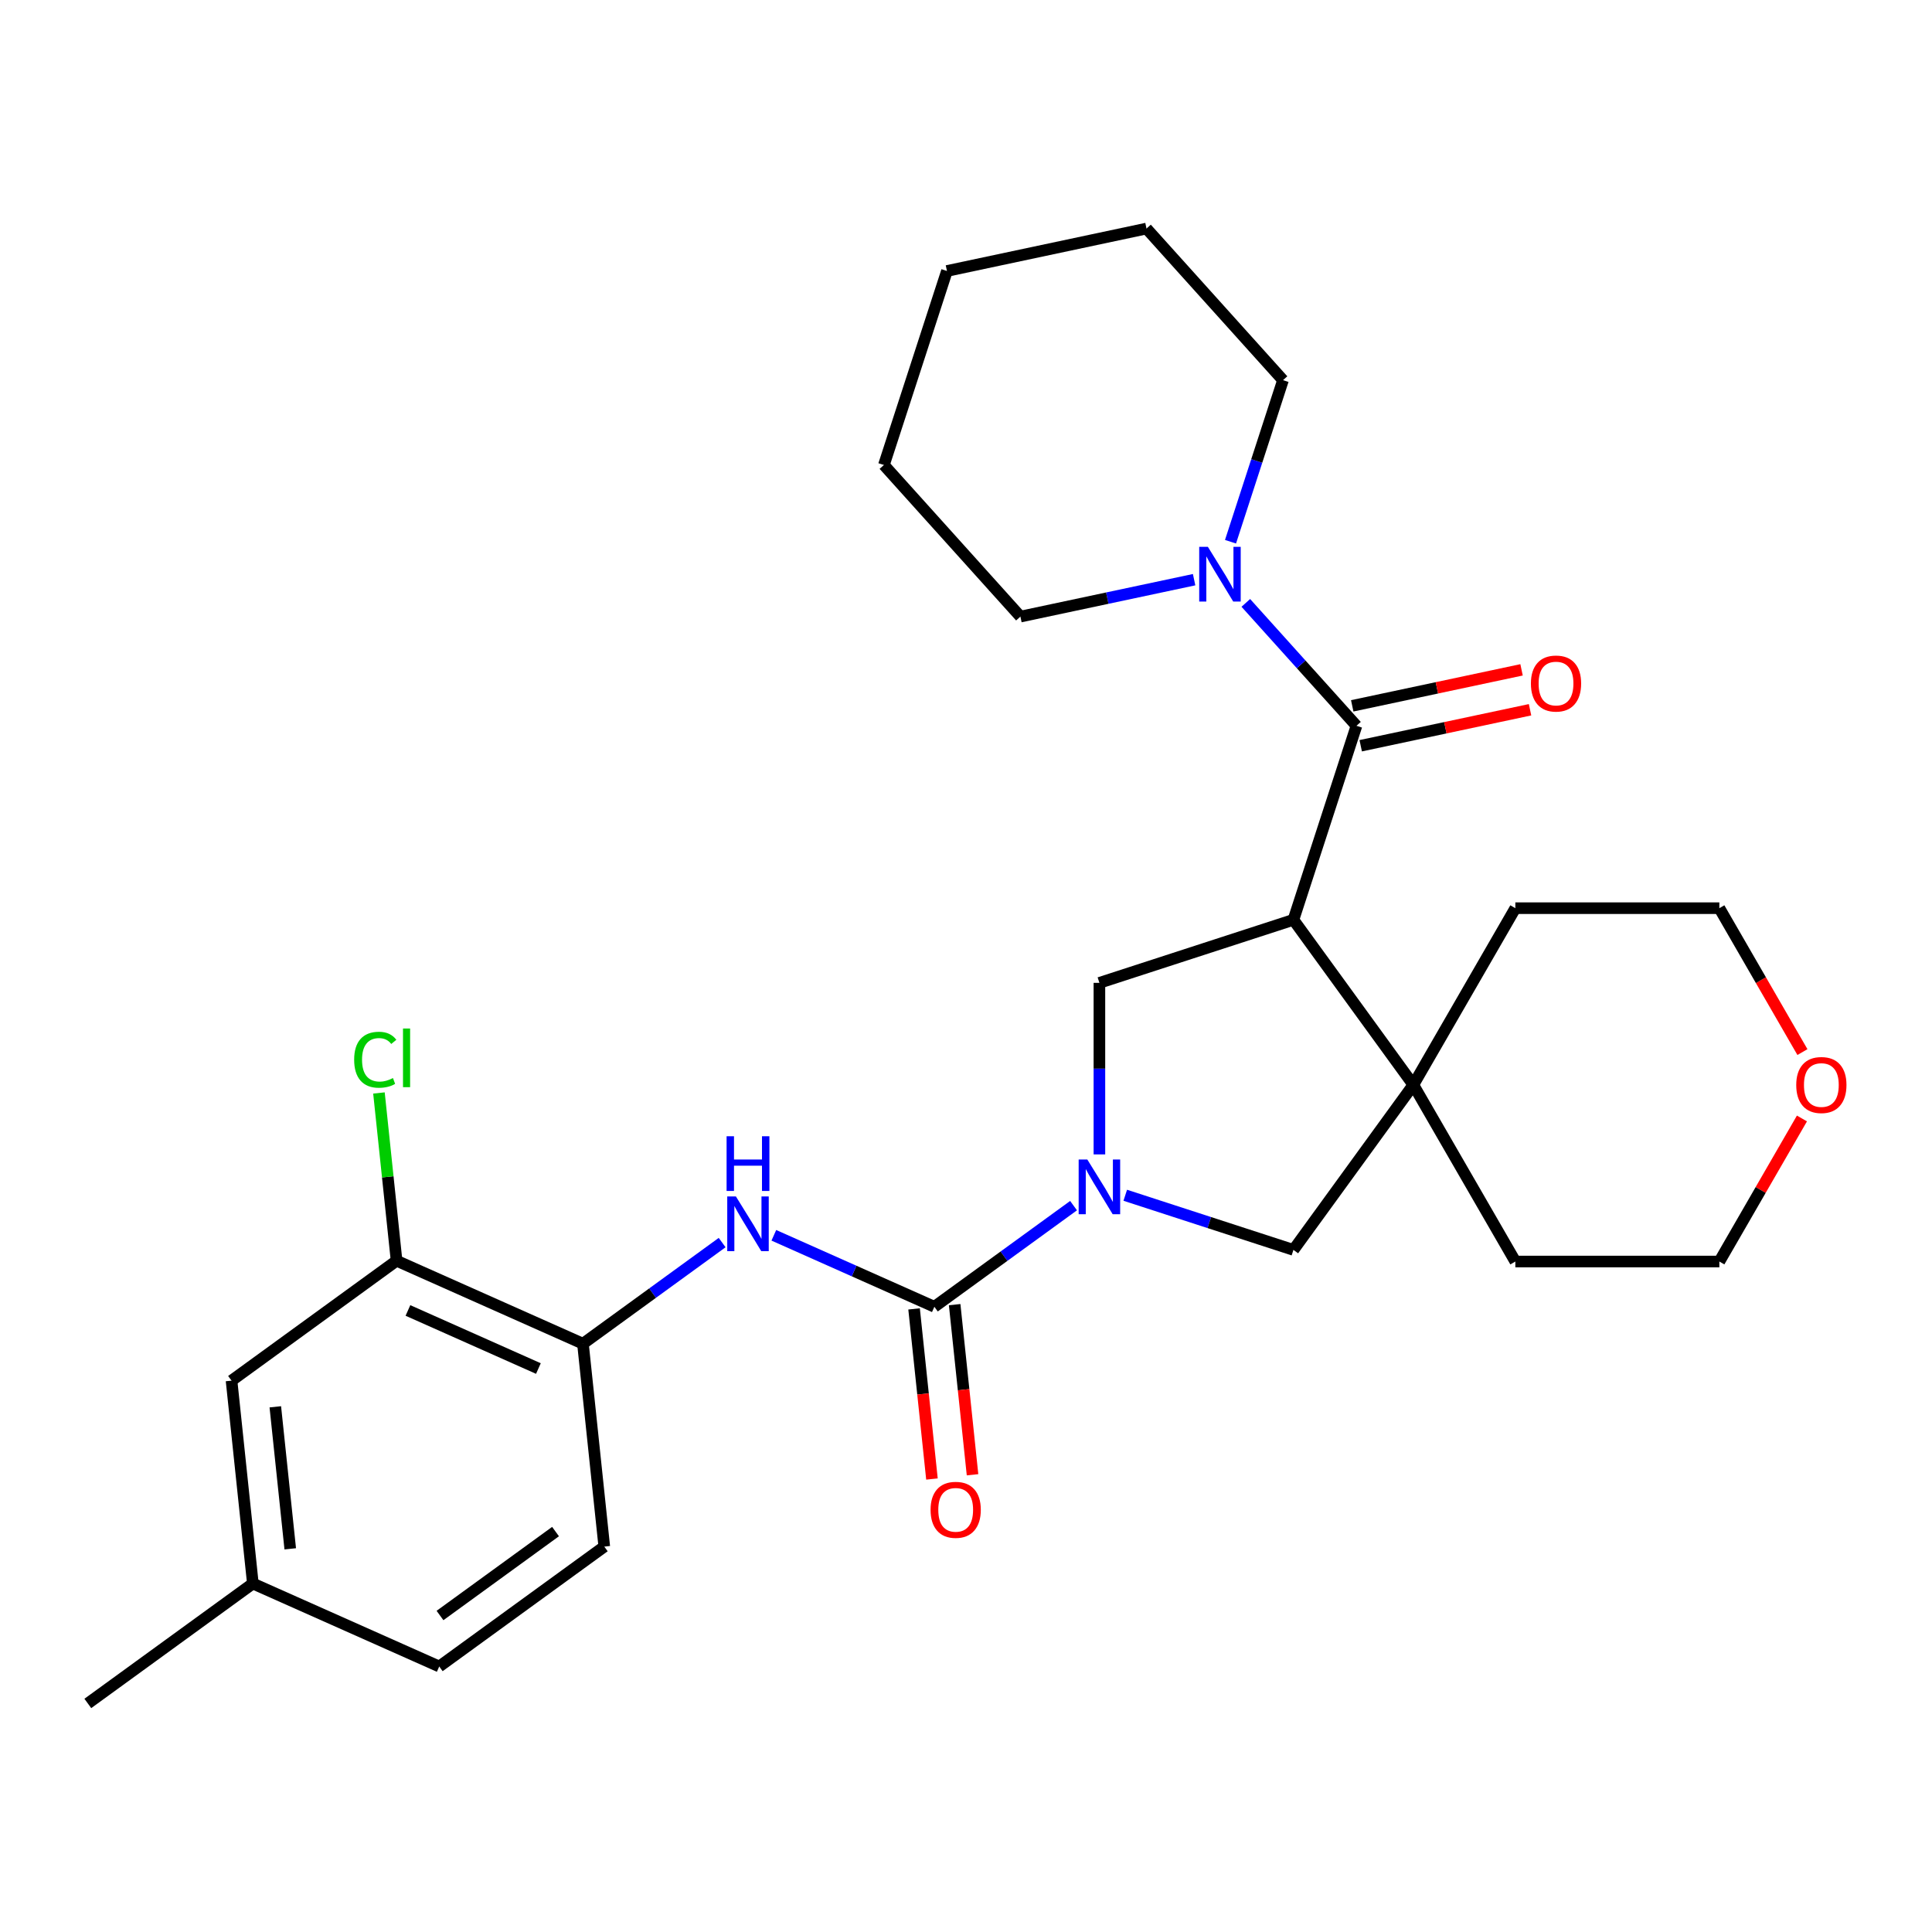<?xml version='1.0' encoding='iso-8859-1'?>
<svg version='1.1' baseProfile='full'
              xmlns='http://www.w3.org/2000/svg'
                      xmlns:rdkit='http://www.rdkit.org/xml'
                      xmlns:xlink='http://www.w3.org/1999/xlink'
                  xml:space='preserve'
width='1000px' height='1000px' viewBox='0 0 1000 1000'>
<!-- END OF HEADER -->
<rect style='opacity:1.0;fill:#FFFFFF;stroke:none' width='1000' height='1000' x='0' y='0'> </rect>
<path class='bond-1' d='M 669.477,476.094 L 702.107,375.668' style='fill:none;fill-rule:evenodd;stroke:#000000;stroke-width:6px;stroke-linecap:butt;stroke-linejoin:miter;stroke-opacity:1' />
<path class='bond-3' d='M 669.477,476.094 L 731.543,561.52' style='fill:none;fill-rule:evenodd;stroke:#000000;stroke-width:6px;stroke-linecap:butt;stroke-linejoin:miter;stroke-opacity:1' />
<path class='bond-4' d='M 669.477,476.094 L 569.052,508.724' style='fill:none;fill-rule:evenodd;stroke:#000000;stroke-width:6px;stroke-linecap:butt;stroke-linejoin:miter;stroke-opacity:1' />
<path class='bond-0' d='M 569.052,597.517 L 569.052,553.12' style='fill:none;fill-rule:evenodd;stroke:#0000FF;stroke-width:6px;stroke-linecap:butt;stroke-linejoin:miter;stroke-opacity:1' />
<path class='bond-0' d='M 569.052,553.12 L 569.052,508.724' style='fill:none;fill-rule:evenodd;stroke:#000000;stroke-width:6px;stroke-linecap:butt;stroke-linejoin:miter;stroke-opacity:1' />
<path class='bond-2' d='M 555.672,624.038 L 519.649,650.21' style='fill:none;fill-rule:evenodd;stroke:#0000FF;stroke-width:6px;stroke-linecap:butt;stroke-linejoin:miter;stroke-opacity:1' />
<path class='bond-2' d='M 519.649,650.21 L 483.625,676.383' style='fill:none;fill-rule:evenodd;stroke:#000000;stroke-width:6px;stroke-linecap:butt;stroke-linejoin:miter;stroke-opacity:1' />
<path class='bond-28' d='M 582.432,618.664 L 625.954,632.805' style='fill:none;fill-rule:evenodd;stroke:#0000FF;stroke-width:6px;stroke-linecap:butt;stroke-linejoin:miter;stroke-opacity:1' />
<path class='bond-28' d='M 625.954,632.805 L 669.477,646.947' style='fill:none;fill-rule:evenodd;stroke:#000000;stroke-width:6px;stroke-linecap:butt;stroke-linejoin:miter;stroke-opacity:1' />
<path class='bond-6' d='M 702.107,375.668 L 673.469,343.863' style='fill:none;fill-rule:evenodd;stroke:#000000;stroke-width:6px;stroke-linecap:butt;stroke-linejoin:miter;stroke-opacity:1' />
<path class='bond-6' d='M 673.469,343.863 L 644.831,312.057' style='fill:none;fill-rule:evenodd;stroke:#0000FF;stroke-width:6px;stroke-linecap:butt;stroke-linejoin:miter;stroke-opacity:1' />
<path class='bond-11' d='M 704.302,385.997 L 748.125,376.682' style='fill:none;fill-rule:evenodd;stroke:#000000;stroke-width:6px;stroke-linecap:butt;stroke-linejoin:miter;stroke-opacity:1' />
<path class='bond-11' d='M 748.125,376.682 L 791.948,367.367' style='fill:none;fill-rule:evenodd;stroke:#FF0000;stroke-width:6px;stroke-linecap:butt;stroke-linejoin:miter;stroke-opacity:1' />
<path class='bond-11' d='M 699.912,365.34 L 743.734,356.025' style='fill:none;fill-rule:evenodd;stroke:#000000;stroke-width:6px;stroke-linecap:butt;stroke-linejoin:miter;stroke-opacity:1' />
<path class='bond-11' d='M 743.734,356.025 L 787.557,346.71' style='fill:none;fill-rule:evenodd;stroke:#FF0000;stroke-width:6px;stroke-linecap:butt;stroke-linejoin:miter;stroke-opacity:1' />
<path class='bond-5' d='M 483.625,676.383 L 442.083,657.887' style='fill:none;fill-rule:evenodd;stroke:#000000;stroke-width:6px;stroke-linecap:butt;stroke-linejoin:miter;stroke-opacity:1' />
<path class='bond-5' d='M 442.083,657.887 L 400.541,639.391' style='fill:none;fill-rule:evenodd;stroke:#0000FF;stroke-width:6px;stroke-linecap:butt;stroke-linejoin:miter;stroke-opacity:1' />
<path class='bond-10' d='M 473.124,677.487 L 477.751,721.514' style='fill:none;fill-rule:evenodd;stroke:#000000;stroke-width:6px;stroke-linecap:butt;stroke-linejoin:miter;stroke-opacity:1' />
<path class='bond-10' d='M 477.751,721.514 L 482.379,765.541' style='fill:none;fill-rule:evenodd;stroke:#FF0000;stroke-width:6px;stroke-linecap:butt;stroke-linejoin:miter;stroke-opacity:1' />
<path class='bond-10' d='M 494.127,675.279 L 498.754,719.306' style='fill:none;fill-rule:evenodd;stroke:#000000;stroke-width:6px;stroke-linecap:butt;stroke-linejoin:miter;stroke-opacity:1' />
<path class='bond-10' d='M 498.754,719.306 L 503.382,763.334' style='fill:none;fill-rule:evenodd;stroke:#FF0000;stroke-width:6px;stroke-linecap:butt;stroke-linejoin:miter;stroke-opacity:1' />
<path class='bond-7' d='M 731.543,561.52 L 669.477,646.947' style='fill:none;fill-rule:evenodd;stroke:#000000;stroke-width:6px;stroke-linecap:butt;stroke-linejoin:miter;stroke-opacity:1' />
<path class='bond-18' d='M 731.543,561.52 L 784.34,470.074' style='fill:none;fill-rule:evenodd;stroke:#000000;stroke-width:6px;stroke-linecap:butt;stroke-linejoin:miter;stroke-opacity:1' />
<path class='bond-19' d='M 731.543,561.52 L 784.34,652.966' style='fill:none;fill-rule:evenodd;stroke:#000000;stroke-width:6px;stroke-linecap:butt;stroke-linejoin:miter;stroke-opacity:1' />
<path class='bond-8' d='M 373.781,643.155 L 337.758,669.328' style='fill:none;fill-rule:evenodd;stroke:#0000FF;stroke-width:6px;stroke-linecap:butt;stroke-linejoin:miter;stroke-opacity:1' />
<path class='bond-8' d='M 337.758,669.328 L 301.734,695.5' style='fill:none;fill-rule:evenodd;stroke:#000000;stroke-width:6px;stroke-linecap:butt;stroke-linejoin:miter;stroke-opacity:1' />
<path class='bond-20' d='M 636.91,280.398 L 650.496,238.585' style='fill:none;fill-rule:evenodd;stroke:#0000FF;stroke-width:6px;stroke-linecap:butt;stroke-linejoin:miter;stroke-opacity:1' />
<path class='bond-20' d='M 650.496,238.585 L 664.081,196.772' style='fill:none;fill-rule:evenodd;stroke:#000000;stroke-width:6px;stroke-linecap:butt;stroke-linejoin:miter;stroke-opacity:1' />
<path class='bond-21' d='M 618.072,300.041 L 573.119,309.596' style='fill:none;fill-rule:evenodd;stroke:#0000FF;stroke-width:6px;stroke-linecap:butt;stroke-linejoin:miter;stroke-opacity:1' />
<path class='bond-21' d='M 573.119,309.596 L 528.166,319.152' style='fill:none;fill-rule:evenodd;stroke:#000000;stroke-width:6px;stroke-linecap:butt;stroke-linejoin:miter;stroke-opacity:1' />
<path class='bond-9' d='M 301.734,695.5 L 205.27,652.552' style='fill:none;fill-rule:evenodd;stroke:#000000;stroke-width:6px;stroke-linecap:butt;stroke-linejoin:miter;stroke-opacity:1' />
<path class='bond-9' d='M 278.675,708.351 L 211.15,678.287' style='fill:none;fill-rule:evenodd;stroke:#000000;stroke-width:6px;stroke-linecap:butt;stroke-linejoin:miter;stroke-opacity:1' />
<path class='bond-13' d='M 301.734,695.5 L 312.772,800.515' style='fill:none;fill-rule:evenodd;stroke:#000000;stroke-width:6px;stroke-linecap:butt;stroke-linejoin:miter;stroke-opacity:1' />
<path class='bond-12' d='M 205.27,652.552 L 119.844,714.618' style='fill:none;fill-rule:evenodd;stroke:#000000;stroke-width:6px;stroke-linecap:butt;stroke-linejoin:miter;stroke-opacity:1' />
<path class='bond-15' d='M 205.27,652.552 L 200.707,609.134' style='fill:none;fill-rule:evenodd;stroke:#000000;stroke-width:6px;stroke-linecap:butt;stroke-linejoin:miter;stroke-opacity:1' />
<path class='bond-15' d='M 200.707,609.134 L 196.144,565.717' style='fill:none;fill-rule:evenodd;stroke:#00CC00;stroke-width:6px;stroke-linecap:butt;stroke-linejoin:miter;stroke-opacity:1' />
<path class='bond-31' d='M 119.844,714.618 L 130.881,819.632' style='fill:none;fill-rule:evenodd;stroke:#000000;stroke-width:6px;stroke-linecap:butt;stroke-linejoin:miter;stroke-opacity:1' />
<path class='bond-31' d='M 142.502,728.162 L 150.228,801.673' style='fill:none;fill-rule:evenodd;stroke:#000000;stroke-width:6px;stroke-linecap:butt;stroke-linejoin:miter;stroke-opacity:1' />
<path class='bond-17' d='M 312.772,800.515 L 227.345,862.581' style='fill:none;fill-rule:evenodd;stroke:#000000;stroke-width:6px;stroke-linecap:butt;stroke-linejoin:miter;stroke-opacity:1' />
<path class='bond-17' d='M 287.545,792.74 L 227.746,836.186' style='fill:none;fill-rule:evenodd;stroke:#000000;stroke-width:6px;stroke-linecap:butt;stroke-linejoin:miter;stroke-opacity:1' />
<path class='bond-14' d='M 932.683,578.92 L 911.308,615.943' style='fill:none;fill-rule:evenodd;stroke:#FF0000;stroke-width:6px;stroke-linecap:butt;stroke-linejoin:miter;stroke-opacity:1' />
<path class='bond-14' d='M 911.308,615.943 L 889.933,652.966' style='fill:none;fill-rule:evenodd;stroke:#000000;stroke-width:6px;stroke-linecap:butt;stroke-linejoin:miter;stroke-opacity:1' />
<path class='bond-29' d='M 932.937,544.56 L 911.435,507.317' style='fill:none;fill-rule:evenodd;stroke:#FF0000;stroke-width:6px;stroke-linecap:butt;stroke-linejoin:miter;stroke-opacity:1' />
<path class='bond-29' d='M 911.435,507.317 L 889.933,470.074' style='fill:none;fill-rule:evenodd;stroke:#000000;stroke-width:6px;stroke-linecap:butt;stroke-linejoin:miter;stroke-opacity:1' />
<path class='bond-16' d='M 130.881,819.632 L 227.345,862.581' style='fill:none;fill-rule:evenodd;stroke:#000000;stroke-width:6px;stroke-linecap:butt;stroke-linejoin:miter;stroke-opacity:1' />
<path class='bond-24' d='M 130.881,819.632 L 45.455,881.699' style='fill:none;fill-rule:evenodd;stroke:#000000;stroke-width:6px;stroke-linecap:butt;stroke-linejoin:miter;stroke-opacity:1' />
<path class='bond-22' d='M 784.34,470.074 L 889.933,470.074' style='fill:none;fill-rule:evenodd;stroke:#000000;stroke-width:6px;stroke-linecap:butt;stroke-linejoin:miter;stroke-opacity:1' />
<path class='bond-23' d='M 784.34,652.966 L 889.933,652.966' style='fill:none;fill-rule:evenodd;stroke:#000000;stroke-width:6px;stroke-linecap:butt;stroke-linejoin:miter;stroke-opacity:1' />
<path class='bond-25' d='M 664.081,196.772 L 593.426,118.301' style='fill:none;fill-rule:evenodd;stroke:#000000;stroke-width:6px;stroke-linecap:butt;stroke-linejoin:miter;stroke-opacity:1' />
<path class='bond-26' d='M 528.166,319.152 L 457.51,240.681' style='fill:none;fill-rule:evenodd;stroke:#000000;stroke-width:6px;stroke-linecap:butt;stroke-linejoin:miter;stroke-opacity:1' />
<path class='bond-30' d='M 593.426,118.301 L 490.14,140.256' style='fill:none;fill-rule:evenodd;stroke:#000000;stroke-width:6px;stroke-linecap:butt;stroke-linejoin:miter;stroke-opacity:1' />
<path class='bond-27' d='M 457.51,240.681 L 490.14,140.256' style='fill:none;fill-rule:evenodd;stroke:#000000;stroke-width:6px;stroke-linecap:butt;stroke-linejoin:miter;stroke-opacity:1' />
<path  class='atom-1' d='M 562.792 600.157
L 572.072 615.157
Q 572.992 616.637, 574.472 619.317
Q 575.952 621.997, 576.032 622.157
L 576.032 600.157
L 579.792 600.157
L 579.792 628.477
L 575.912 628.477
L 565.952 612.077
Q 564.792 610.157, 563.552 607.957
Q 562.352 605.757, 561.992 605.077
L 561.992 628.477
L 558.312 628.477
L 558.312 600.157
L 562.792 600.157
' fill='#0000FF'/>
<path  class='atom-6' d='M 380.901 619.274
L 390.181 634.274
Q 391.101 635.754, 392.581 638.434
Q 394.061 641.114, 394.141 641.274
L 394.141 619.274
L 397.901 619.274
L 397.901 647.594
L 394.021 647.594
L 384.061 631.194
Q 382.901 629.274, 381.661 627.074
Q 380.461 624.874, 380.101 624.194
L 380.101 647.594
L 376.421 647.594
L 376.421 619.274
L 380.901 619.274
' fill='#0000FF'/>
<path  class='atom-6' d='M 376.081 588.122
L 379.921 588.122
L 379.921 600.162
L 394.401 600.162
L 394.401 588.122
L 398.241 588.122
L 398.241 616.442
L 394.401 616.442
L 394.401 603.362
L 379.921 603.362
L 379.921 616.442
L 376.081 616.442
L 376.081 588.122
' fill='#0000FF'/>
<path  class='atom-7' d='M 625.191 283.037
L 634.471 298.037
Q 635.391 299.517, 636.871 302.197
Q 638.351 304.877, 638.431 305.037
L 638.431 283.037
L 642.191 283.037
L 642.191 311.357
L 638.311 311.357
L 628.351 294.957
Q 627.191 293.037, 625.951 290.837
Q 624.751 288.637, 624.391 287.957
L 624.391 311.357
L 620.711 311.357
L 620.711 283.037
L 625.191 283.037
' fill='#0000FF'/>
<path  class='atom-11' d='M 481.663 781.477
Q 481.663 774.677, 485.023 770.877
Q 488.383 767.077, 494.663 767.077
Q 500.943 767.077, 504.303 770.877
Q 507.663 774.677, 507.663 781.477
Q 507.663 788.357, 504.263 792.277
Q 500.863 796.157, 494.663 796.157
Q 488.423 796.157, 485.023 792.277
Q 481.663 788.397, 481.663 781.477
M 494.663 792.957
Q 498.983 792.957, 501.303 790.077
Q 503.663 787.157, 503.663 781.477
Q 503.663 775.917, 501.303 773.117
Q 498.983 770.277, 494.663 770.277
Q 490.343 770.277, 487.983 773.077
Q 485.663 775.877, 485.663 781.477
Q 485.663 787.197, 487.983 790.077
Q 490.343 792.957, 494.663 792.957
' fill='#FF0000'/>
<path  class='atom-12' d='M 792.393 353.794
Q 792.393 346.994, 795.753 343.194
Q 799.113 339.394, 805.393 339.394
Q 811.673 339.394, 815.033 343.194
Q 818.393 346.994, 818.393 353.794
Q 818.393 360.674, 814.993 364.594
Q 811.593 368.474, 805.393 368.474
Q 799.153 368.474, 795.753 364.594
Q 792.393 360.714, 792.393 353.794
M 805.393 365.274
Q 809.713 365.274, 812.033 362.394
Q 814.393 359.474, 814.393 353.794
Q 814.393 348.234, 812.033 345.434
Q 809.713 342.594, 805.393 342.594
Q 801.073 342.594, 798.713 345.394
Q 796.393 348.194, 796.393 353.794
Q 796.393 359.514, 798.713 362.394
Q 801.073 365.274, 805.393 365.274
' fill='#FF0000'/>
<path  class='atom-15' d='M 929.729 561.6
Q 929.729 554.8, 933.089 551
Q 936.449 547.2, 942.729 547.2
Q 949.009 547.2, 952.369 551
Q 955.729 554.8, 955.729 561.6
Q 955.729 568.48, 952.329 572.4
Q 948.929 576.28, 942.729 576.28
Q 936.489 576.28, 933.089 572.4
Q 929.729 568.52, 929.729 561.6
M 942.729 573.08
Q 947.049 573.08, 949.369 570.2
Q 951.729 567.28, 951.729 561.6
Q 951.729 556.04, 949.369 553.24
Q 947.049 550.4, 942.729 550.4
Q 938.409 550.4, 936.049 553.2
Q 933.729 556, 933.729 561.6
Q 933.729 567.32, 936.049 570.2
Q 938.409 573.08, 942.729 573.08
' fill='#FF0000'/>
<path  class='atom-16' d='M 183.313 548.517
Q 183.313 541.477, 186.593 537.797
Q 189.913 534.077, 196.193 534.077
Q 202.033 534.077, 205.153 538.197
L 202.513 540.357
Q 200.233 537.357, 196.193 537.357
Q 191.913 537.357, 189.633 540.237
Q 187.393 543.077, 187.393 548.517
Q 187.393 554.117, 189.713 556.997
Q 192.073 559.877, 196.633 559.877
Q 199.753 559.877, 203.393 557.997
L 204.513 560.997
Q 203.033 561.957, 200.793 562.517
Q 198.553 563.077, 196.073 563.077
Q 189.913 563.077, 186.593 559.317
Q 183.313 555.557, 183.313 548.517
' fill='#00CC00'/>
<path  class='atom-16' d='M 208.593 532.357
L 212.273 532.357
L 212.273 562.717
L 208.593 562.717
L 208.593 532.357
' fill='#00CC00'/>
</svg>
